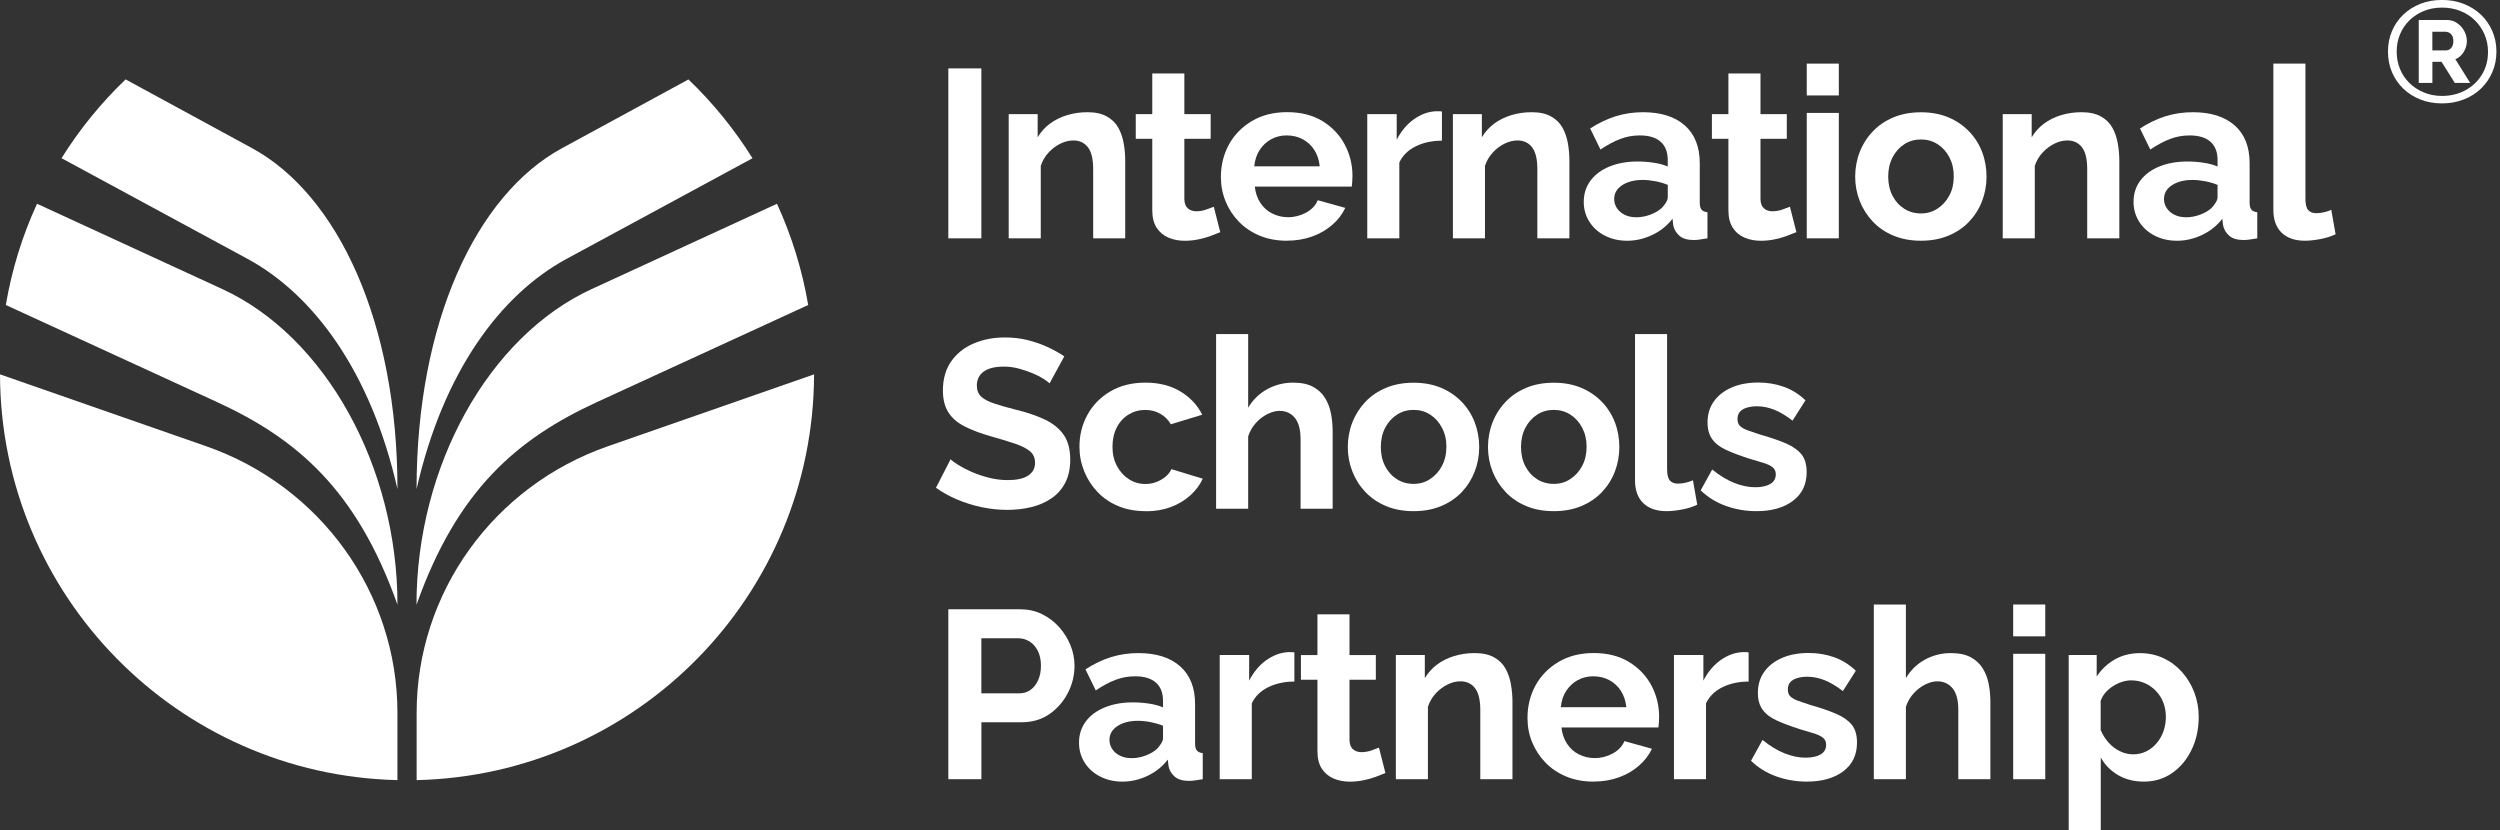 <svg fill="none" height="88" viewBox="0 0 265 88" width="265" xmlns="http://www.w3.org/2000/svg" xmlns:xlink="http://www.w3.org/1999/xlink"><rect x="0" y="0" width="265" height="88" fill="#333333" stroke="none"/><clipPath id="a"><path d="m0 0h264.624v88h-264.624z"/></clipPath><g clip-path="url(#a)" fill="#fff"><path d="m44.154 64.092c4.343-12.243 10.731-17.606 19.123-21.472l22.391-10.29c-.639-3.765-1.761-7.362-3.308-10.731l-19.641 9.041c-10.959 5.043-18.57 18.844-18.57 33.452z"/><path d="m86.292 39.682-21.843 7.616c-12.162 4.237-20.285 15.561-20.285 28.261v7.134c23.324-.538 42.072-19.57 42.128-43.011z"/><path d="m44.156 51.849c2.821-12.451 8.905-20.605 15.866-24.39l19.742-10.685c-1.913-3.065-4.196-5.865-6.789-8.352l-13.41 7.291c-9.097 4.947-15.409 18.464-15.409 36.136z"/><path d="m6.523 16.768 19.742 10.685c6.961 3.785 13.05 11.939 15.866 24.39 0-17.672-6.317-31.189-15.409-36.136l-13.41-7.291c-2.593 2.486-4.881 5.287-6.789 8.352z"/><path d="m42.128 82.692v-7.134c0-12.7-8.128-24.024-20.285-28.261l-21.843-7.616c.061 23.436 18.809 42.468 42.128 43.011z"/><path d="m42.131 64.092c0-14.613-7.611-28.408-18.57-33.452l-19.636-9.041c-1.548 3.369-2.669 6.966-3.308 10.731l22.391 10.29c8.392 3.861 14.78 9.229 19.123 21.472z"/><path d="m258.853 10.96c-.832 0-1.598-.137-2.293-.411s-1.299-.66-1.811-1.152c-.513-.497-.914-1.076-1.198-1.745s-.426-1.395-.426-2.187c0-.792.142-1.502.426-2.172s.68-1.248 1.198-1.74c.512-.492 1.116-.873 1.811-1.147s1.461-.411 2.293-.411 1.583.137 2.289.411c.705.274 1.314.655 1.836 1.147.518.492.919 1.071 1.208 1.74s.436 1.39.436 2.172c0 .781-.147 1.517-.436 2.187s-.695 1.248-1.208 1.745c-.517.497-1.131.883-1.836 1.152-.706.274-1.467.411-2.289.411zm0-.791c.914 0 1.736-.198 2.476-.599.736-.401 1.32-.949 1.751-1.654s.649-1.507.649-2.42c0-.66-.122-1.268-.365-1.837-.244-.568-.584-1.065-1.02-1.497s-.954-.761-1.547-1c-.594-.238-1.238-.355-1.939-.355-.7 0-1.344.117-1.923.355-.583.238-1.096.568-1.532.994s-.771.918-1.004 1.487c-.234.568-.351 1.172-.351 1.821 0 .649.117 1.274.351 1.842.233.573.568 1.071 1.004 1.497.436.426.949.761 1.532 1.0.584.244 1.228.365 1.923.365zm-2.466-8.052h2.969c.416 0 .786.112 1.106.335.319.223.568.502.751.842.182.34.274.69.274 1.055 0 .274-.051.538-.153.797-.101.259-.243.487-.426.685-.182.198-.396.345-.639.446l1.568 2.512h-1.629l-1.4-2.238h-.975v2.238h-1.446zm2.847 3.227c.254 0 .451-.086.599-.264.147-.178.223-.421.223-.731 0-.335-.086-.578-.254-.741-.167-.162-.37-.244-.604-.244h-1.37v1.979h1.401z"/><path d="m100.523 25.263v-18.012h3.501v18.012z"/><path d="m119.277 25.263h-3.4v-7.352c0-1.05-.188-1.816-.558-2.298-.37-.482-.888-.726-1.547-.726-.457 0-.919.117-1.381.345-.466.233-.882.548-1.258.954-.37.406-.644.873-.812 1.4v7.677h-3.399v-13.166h3.07v2.456c.339-.568.771-1.05 1.293-1.441.523-.391 1.132-.695 1.817-.903.685-.208 1.405-.315 2.166-.315.827 0 1.512.147 2.04.441.533.294.939.685 1.218 1.177s.472 1.05.583 1.669c.112.619.163 1.248.163 1.882v8.204z"/><path d="m129.356 24.608c-.289.117-.634.254-1.04.406-.406.152-.842.274-1.309.365-.467.091-.934.142-1.411.142-.624 0-1.202-.106-1.725-.325-.522-.218-.943-.568-1.258-1.045s-.472-1.101-.472-1.872v-7.565h-1.75v-2.613h1.75v-4.313h3.4v4.313h2.79v2.613h-2.79v6.408c.015.452.142.776.38.974.239.203.533.299.888.299s.7-.061 1.04-.178.609-.218.812-.304l.685 2.689z"/><path d="m136.416 25.516c-1.066 0-2.03-.178-2.892-.538-.863-.36-1.598-.852-2.207-1.482-.609-.629-1.076-1.345-1.406-2.156s-.497-1.669-.497-2.572c0-1.253.284-2.4.847-3.44.569-1.035 1.38-1.867 2.436-2.496 1.055-.629 2.303-.944 3.744-.944s2.7.315 3.73.944c1.029.629 1.821 1.456 2.369 2.486s.822 2.141.822 3.328c0 .203-.01.406-.025.614-.016.208-.036.381-.051.518h-10.275c.066.659.264 1.238.594 1.735s.751.873 1.268 1.126c.518.254 1.071.386 1.665.386.674 0 1.314-.167 1.918-.492.598-.33 1.009-.766 1.227-1.309l2.918.812c-.32.675-.781 1.279-1.385 1.801s-1.304.934-2.116 1.228c-.812.294-1.71.446-2.689.446zm-3.476-7.885h6.951c-.065-.66-.258-1.238-.568-1.725-.309-.487-.72-.868-1.228-1.142-.507-.274-1.075-.411-1.699-.411s-1.162.137-1.66.411c-.497.274-.903.655-1.217 1.142-.315.487-.503 1.06-.569 1.725z"/><path d="m152.845 14.912c-1.03 0-1.954.198-2.765.594-.812.396-1.396.969-1.751 1.715v8.042h-3.399v-13.166h3.12v2.715c.472-.913 1.076-1.634 1.801-2.156.726-.523 1.497-.812 2.309-.863h.431c.102 0 .188.01.254.025z"/><path d="m166.357 25.263h-3.399v-7.352c0-1.05-.188-1.816-.558-2.298-.371-.482-.888-.726-1.548-.726-.456 0-.918.117-1.38.345-.466.233-.883.548-1.253.954s-.644.873-.812 1.4v7.677h-3.399v-13.166h3.069v2.456c.34-.568.772-1.05 1.294-1.441.523-.391 1.132-.695 1.817-.903.685-.208 1.405-.315 2.166-.315.827 0 1.512.147 2.04.441.533.294.939.685 1.218 1.177s.471 1.05.583 1.669.162 1.248.162 1.882v8.204z"/><path d="m167.88 21.382c0-.852.244-1.598.721-2.243.482-.644 1.156-1.142 2.014-1.492.862-.35 1.852-.528 2.968-.528.558 0 1.126.041 1.7.127.573.086 1.075.218 1.497.406v-.705c0-.832-.249-1.471-.746-1.918-.498-.447-1.238-.675-2.223-.675-.725 0-1.42.127-2.08.381s-1.355.624-2.08 1.116l-1.091-2.232c.878-.573 1.781-1.005 2.699-1.294.924-.289 1.888-.431 2.902-.431 1.893 0 3.369.467 4.43 1.4 1.055.934 1.583 2.268 1.583 4.003v4.176c0 .35.061.599.193.751s.335.244.624.274v2.765c-.305.051-.579.091-.822.127-.244.035-.452.051-.624.051-.675 0-1.188-.152-1.533-.457-.345-.304-.563-.675-.649-1.116l-.076-.685c-.573.746-1.294 1.319-2.156 1.725-.863.406-1.741.609-2.639.609s-1.669-.178-2.374-.538c-.701-.36-1.254-.852-1.649-1.482-.396-.629-.594-1.334-.594-2.116zm8.27.66c.188-.198.34-.396.457-.594s.178-.381.178-.543v-1.309c-.406-.168-.848-.294-1.32-.386-.471-.091-.923-.137-1.344-.137-.878 0-1.603.188-2.172.558-.568.37-.847.863-.847 1.471 0 .33.091.644.279.939.188.299.457.538.812.715.355.183.776.274 1.268.274s1.005-.096 1.497-.284.888-.426 1.192-.705z"/><path d="m190.416 24.608c-.289.117-.634.254-1.04.406-.406.152-.842.274-1.304.365-.467.091-.933.142-1.41.142-.624 0-1.203-.106-1.726-.325-.522-.218-.943-.568-1.253-1.045-.314-.477-.472-1.101-.472-1.872v-7.565h-1.75v-2.613h1.75v-4.313h3.4v4.313h2.79v2.613h-2.79v6.408c.015.452.142.776.38.974.239.203.533.299.888.299s.7-.061 1.04-.178.609-.218.812-.304l.685 2.689z"/><path d="m191.516 10.117v-3.374h3.399v3.374zm0 15.145v-13.293h3.399v13.293z"/><path d="m203.625 25.516c-1.081 0-2.055-.178-2.918-.538-.862-.36-1.593-.858-2.191-1.492-.599-.634-1.061-1.365-1.386-2.182-.319-.822-.482-1.679-.482-2.583s.163-1.791.482-2.608c.32-.822.782-1.548 1.386-2.182.598-.634 1.329-1.131 2.191-1.492.863-.36 1.837-.538 2.918-.538s2.05.183 2.902.538c.853.36 1.583.858 2.197 1.492.609.634 1.071 1.365 1.38 2.182.315.822.467 1.69.467 2.608 0 .918-.157 1.766-.467 2.583-.314.822-.771 1.548-1.37 2.182-.598.634-1.329 1.131-2.197 1.492-.862.36-1.836.538-2.917.538zm-3.476-6.799c0 .761.153 1.441.457 2.03.304.589.72 1.05 1.243 1.38s1.116.497 1.776.497 1.228-.168 1.75-.512c.523-.34.944-.802 1.259-1.395.314-.589.466-1.263.466-2.03 0-.766-.157-1.421-.466-2.014-.315-.599-.731-1.06-1.259-1.395-.522-.33-1.106-.497-1.75-.497s-1.253.167-1.776.512c-.523.34-.939.807-1.243 1.395-.304.589-.457 1.263-.457 2.03z"/><path d="m224.644 25.263h-3.4v-7.352c0-1.05-.187-1.816-.558-2.298-.37-.482-.888-.726-1.547-.726-.457 0-.919.117-1.38.345-.467.233-.883.548-1.259.954-.37.406-.644.873-.812 1.4v7.677h-3.399v-13.166h3.07v2.456c.34-.568.771-1.05 1.294-1.441.522-.391 1.126-.695 1.811-.903.685-.208 1.41-.315 2.171-.315.827 0 1.507.147 2.045.441.533.294.939.685 1.218 1.177s.472 1.05.583 1.669c.112.619.168 1.248.168 1.882v8.204z"/><path d="m226.156 21.382c0-.852.239-1.598.721-2.243.482-.644 1.157-1.142 2.019-1.492.863-.35 1.852-.528 2.968-.528.558 0 1.127.041 1.7.127.573.086 1.076.218 1.497.406v-.705c0-.832-.249-1.471-.746-1.918s-1.238-.675-2.222-.675c-.726 0-1.421.127-2.081.381-.659.254-1.354.624-2.08 1.116l-1.091-2.232c.878-.573 1.781-1.005 2.699-1.294.924-.289 1.893-.431 2.908-.431 1.892 0 3.369.467 4.429 1.4 1.056.934 1.583 2.268 1.583 4.003v4.176c0 .35.061.599.193.751s.335.244.619.274v2.765c-.304.051-.578.091-.822.127-.243.035-.452.051-.619.051-.675 0-1.187-.152-1.537-.457-.345-.304-.563-.675-.65-1.116l-.076-.685c-.573.746-1.294 1.319-2.156 1.725-.863.406-1.741.609-2.639.609s-1.669-.178-2.374-.538c-.7-.36-1.253-.852-1.649-1.482-.396-.629-.594-1.334-.594-2.116zm8.271.66c.187-.198.339-.396.456-.594s.178-.381.178-.543v-1.309c-.406-.168-.848-.294-1.319-.386-.472-.091-.924-.137-1.345-.137-.878 0-1.603.188-2.166.558-.569.37-.848.863-.848 1.471 0 .33.092.644.279.939.188.299.457.538.812.715.355.183.776.274 1.268.274.493 0 1.005-.096 1.497-.284s.888-.426 1.193-.705z"/><path d="m240.977 6.743h3.399v14.303c0 .614.101 1.025.304 1.233.203.213.482.32.838.32.269 0 .548-.035.837-.102.289-.066.543-.152.761-.254l.457 2.588c-.457.218-.99.391-1.599.507s-1.157.178-1.649.178c-1.065 0-1.887-.284-2.476-.852-.583-.568-.872-1.38-.872-2.43z"/><path d="m111.256 40.636c-.117-.117-.335-.279-.644-.482-.315-.203-.695-.396-1.142-.584-.446-.188-.933-.35-1.461-.497-.523-.142-1.055-.213-1.598-.213-.949 0-1.659.177-2.141.528-.482.355-.726.852-.726 1.487 0 .487.152.878.457 1.162.304.284.761.528 1.37.731.608.203 1.369.421 2.283.654 1.182.284 2.212.634 3.085 1.045.872.411 1.537.949 2.004 1.613.467.665.7 1.542.7 2.638 0 .959-.178 1.781-.533 2.461-.355.68-.847 1.233-1.471 1.654s-1.335.731-2.131.923c-.797.193-1.639.289-2.537.289s-1.791-.091-2.689-.279c-.898-.188-1.761-.452-2.588-.802-.827-.345-1.588-.766-2.283-1.258l1.547-3.019c.153.152.422.35.812.594.391.244.863.492 1.421.736.558.244 1.167.452 1.826.619.66.168 1.33.254 2.005.254.948 0 1.664-.157 2.156-.477.492-.32.736-.771.736-1.355 0-.538-.193-.959-.584-1.263-.39-.304-.928-.568-1.623-.797-.696-.228-1.512-.477-2.461-.746-1.132-.32-2.08-.68-2.842-1.076-.761-.396-1.329-.898-1.699-1.502-.371-.604-.558-1.365-.558-2.273 0-1.228.294-2.263.877-3.095.584-.832 1.375-1.466 2.375-1.893.999-.431 2.106-.644 3.323-.644.848 0 1.644.091 2.4.279.751.188 1.461.431 2.116.736.66.304 1.253.634 1.776.989l-1.548 2.841z"/><path d="m121.449 54.183c-1.081 0-2.055-.178-2.917-.538-.863-.36-1.599-.863-2.207-1.507-.609-.644-1.076-1.375-1.406-2.197-.33-.822-.497-1.679-.497-2.583 0-1.238.284-2.369.852-3.4.569-1.03 1.375-1.852 2.42-2.471 1.051-.619 2.294-.928 3.73-.928s2.674.315 3.704.939 1.801 1.446 2.308 2.461l-3.323 1.015c-.289-.492-.67-.868-1.142-1.126-.472-.264-.999-.396-1.573-.396-.644 0-1.228.162-1.765.487-.533.325-.954.781-1.254 1.37-.304.589-.456 1.274-.456 2.055 0 .781.157 1.441.472 2.03.314.589.73 1.055 1.258 1.395.523.34 1.106.512 1.75.512.406 0 .792-.066 1.152-.203.365-.137.69-.32.979-.558.29-.238.498-.507.635-.812l3.323 1.015c-.304.66-.746 1.253-1.329 1.776-.584.523-1.269.934-2.055 1.228-.787.294-1.67.447-2.654.447z"/><path d="m141.261 53.929h-3.399v-7.352c0-1.015-.198-1.776-.599-2.273-.401-.497-.944-.751-1.634-.751-.406 0-.837.117-1.294.345-.456.233-.867.548-1.228.954-.365.406-.629.873-.801 1.4v7.677h-3.4v-18.519h3.4v7.809c.492-.837 1.157-1.487 2.004-1.958.847-.467 1.766-.7 2.765-.7.863 0 1.563.147 2.106.441s.964.685 1.268 1.177c.305.492.518 1.045.634 1.654.117.609.178 1.243.178 1.893z"/><path d="m149.844 54.183c-1.081 0-2.055-.178-2.918-.538-.862-.36-1.593-.858-2.197-1.492-.598-.634-1.06-1.365-1.38-2.182-.319-.822-.482-1.679-.482-2.583s.163-1.791.482-2.608c.32-.822.782-1.548 1.38-2.182.599-.634 1.33-1.131 2.197-1.492.863-.36 1.837-.538 2.918-.538 1.08 0 2.049.183 2.907.538.852.36 1.583.858 2.192 1.492.609.634 1.07 1.365 1.38 2.182.314.822.472 1.69.472 2.608s-.158 1.766-.472 2.583c-.315.822-.771 1.548-1.37 2.182s-1.329 1.131-2.197 1.492-1.837.538-2.917.538zm-3.476-6.799c0 .761.152 1.441.457 2.03.304.589.72 1.05 1.243 1.38.522.33 1.116.497 1.776.497.659 0 1.228-.168 1.75-.512.523-.34.944-.802 1.253-1.395.315-.589.472-1.263.472-2.03 0-.766-.157-1.421-.472-2.014-.314-.599-.73-1.06-1.253-1.395-.522-.335-1.106-.497-1.75-.497-.645 0-1.254.167-1.776.512-.523.34-.939.807-1.243 1.395-.305.589-.457 1.263-.457 2.03z"/><path d="m164.703 54.183c-1.081 0-2.055-.178-2.917-.538-.863-.36-1.594-.858-2.192-1.492-.599-.634-1.061-1.365-1.385-2.182-.32-.822-.482-1.679-.482-2.583s.162-1.791.482-2.608c.319-.822.781-1.548 1.385-2.182.598-.634 1.329-1.131 2.192-1.492.862-.36 1.836-.538 2.917-.538s2.05.183 2.902.538c.853.36 1.583.858 2.197 1.492.609.634 1.071 1.365 1.38 2.182.315.822.467 1.69.467 2.608s-.157 1.766-.467 2.583c-.314.822-.771 1.548-1.37 2.182-.598.634-1.329 1.131-2.197 1.492-.862.36-1.836.538-2.917.538zm-3.476-6.799c0 .761.153 1.441.457 2.03.305.589.721 1.05 1.243 1.38.523.33 1.116.497 1.776.497s1.228-.168 1.751-.512c.522-.34.943-.802 1.258-1.395.314-.589.467-1.263.467-2.03 0-.766-.158-1.421-.467-2.014-.315-.599-.731-1.06-1.258-1.395-.523-.33-1.107-.497-1.751-.497s-1.253.167-1.776.512c-.522.34-.938.807-1.243 1.395-.304.589-.457 1.263-.457 2.03z"/><path d="m173.312 35.41h3.4v14.303c0 .614.101 1.025.304 1.233.203.213.482.32.838.32.268 0 .548-.035.837-.102s.543-.152.761-.254l.456 2.588c-.456.218-.989.391-1.598.507s-1.157.178-1.649.178c-1.065 0-1.887-.284-2.476-.852-.588-.568-.873-1.38-.873-2.43z"/><path d="m186.184 54.183c-1.131 0-2.217-.188-3.247-.558s-1.918-.923-2.664-1.649l1.218-2.207c.797.644 1.578 1.116 2.344 1.421.771.304 1.507.457 2.223.457.659 0 1.187-.117 1.583-.34.395-.228.593-.568.593-1.03 0-.315-.111-.563-.33-.741-.218-.178-.537-.33-.953-.462s-.919-.284-1.512-.452c-.98-.315-1.802-.624-2.461-.928-.66-.299-1.152-.68-1.482-1.142-.33-.457-.497-1.045-.497-1.766 0-.868.223-1.613.675-2.243.446-.624 1.075-1.116 1.877-1.466s1.746-.528 2.831-.528c.949 0 1.842.147 2.689.447.848.294 1.614.776 2.309 1.436l-1.37 2.156c-.675-.523-1.319-.908-1.928-1.152s-1.228-.37-1.852-.37c-.355 0-.69.041-.999.127-.315.081-.569.223-.762.411-.192.193-.294.462-.294.812 0 .315.086.563.264.736.178.173.447.33.812.462.365.132.807.284 1.329.452 1.066.299 1.969.609 2.705.923.735.315 1.288.705 1.664 1.162.37.457.558 1.086.558 1.887 0 1.299-.482 2.314-1.446 3.044s-2.258 1.101-3.882 1.101z"/><path d="m100.523 82.597v-18.012h7.637c.827 0 1.588.167 2.283.507.695.34 1.299.797 1.816 1.37.518.573.919 1.218 1.208 1.928s.431 1.436.431 2.182c0 1.015-.238 1.979-.71 2.892s-1.127 1.659-1.954 2.232c-.827.573-1.811.863-2.943.863h-4.262v6.038h-3.5zm3.501-9.107h4.059c.422 0 .802-.117 1.142-.355s.609-.578.812-1.025.304-.959.304-1.537c0-.624-.111-1.157-.34-1.598-.228-.441-.522-.771-.888-.989-.365-.218-.756-.33-1.182-.33h-3.907z"/><path d="m114.375 78.715c0-.852.244-1.598.72-2.243.482-.644 1.157-1.142 2.02-1.492.862-.35 1.852-.528 2.968-.528.558 0 1.126.041 1.7.127.573.086 1.075.218 1.497.406v-.705c0-.832-.249-1.471-.746-1.918-.498-.447-1.238-.675-2.223-.675-.725 0-1.42.127-2.08.381s-1.355.624-2.08 1.116l-1.091-2.232c.878-.573 1.781-1.005 2.699-1.294.924-.289 1.893-.431 2.908-.431 1.892 0 3.369.467 4.429 1.4 1.055.934 1.583 2.268 1.583 4.003v4.176c0 .35.061.599.193.751s.335.244.619.274v2.765c-.305.051-.579.091-.822.127-.244.035-.452.051-.619.051-.675 0-1.187-.152-1.538-.457-.345-.304-.563-.675-.649-1.116l-.076-.685c-.573.746-1.294 1.319-2.156 1.725-.863.406-1.741.609-2.639.609s-1.669-.178-2.374-.538c-.701-.36-1.254-.852-1.649-1.482-.396-.629-.594-1.334-.594-2.116zm8.27.66c.188-.198.34-.396.457-.594.117-.198.178-.381.178-.543v-1.309c-.406-.167-.848-.294-1.32-.386s-.923-.137-1.344-.137c-.878 0-1.604.188-2.167.558-.568.37-.847.863-.847 1.471 0 .33.091.644.279.939.188.299.457.538.812.715.355.183.776.274 1.268.274s1.005-.096 1.497-.284c.492-.188.888-.426 1.192-.705z"/><path d="m137.204 72.246c-1.03 0-1.953.198-2.765.594s-1.395.969-1.75 1.715v8.042h-3.4v-13.166h3.12v2.715c.472-.913 1.076-1.634 1.802-2.156.725-.523 1.496-.812 2.308-.863h.432c.101 0 .187.01.253.025z"/><path d="m146.854 81.942c-.29.117-.635.254-1.04.406-.406.152-.843.274-1.309.365-.467.091-.934.142-1.406.142-.624 0-1.202-.106-1.725-.325s-.944-.568-1.258-1.045c-.315-.477-.467-1.101-.467-1.872v-7.565h-1.751v-2.613h1.751v-4.313h3.399v4.313h2.791v2.613h-2.791v6.408c.016.452.142.776.381.974.238.203.533.299.888.299s.7-.061 1.04-.177.609-.218.812-.304l.685 2.689z"/><path d="m160.311 82.596h-3.4v-7.352c0-1.05-.188-1.816-.558-2.298-.37-.482-.888-.726-1.547-.726-.457 0-.919.117-1.381.345-.466.233-.882.548-1.253.954-.37.406-.644.873-.812 1.4v7.677h-3.399v-13.166h3.07v2.456c.34-.568.771-1.05 1.293-1.441.523-.391 1.132-.695 1.817-.903.685-.208 1.41-.315 2.171-.315.827 0 1.507.147 2.04.441s.939.685 1.218 1.177.472 1.05.583 1.669c.112.619.168 1.248.168 1.882v8.204z"/><path d="m168.916 82.85c-1.066 0-2.03-.178-2.892-.538-.863-.36-1.598-.852-2.207-1.482-.609-.629-1.076-1.345-1.411-2.156s-.492-1.669-.492-2.572c0-1.253.284-2.4.847-3.44.569-1.035 1.38-1.867 2.436-2.496 1.055-.629 2.303-.944 3.744-.944s2.7.315 3.73.944c1.03.629 1.821 1.456 2.374 2.486.548 1.03.822 2.141.822 3.328 0 .203-.01.406-.025.614-.016.208-.036.381-.051.517h-10.275c.066.66.269 1.238.594 1.735.33.497.751.873 1.269 1.126.517.254 1.07.386 1.664.386.675 0 1.314-.168 1.913-.492.598-.33 1.009-.766 1.233-1.309l2.917.812c-.32.675-.781 1.279-1.385 1.801-.599.523-1.309.934-2.116 1.228-.807.294-1.71.447-2.689.447zm-3.476-7.885h6.951c-.065-.66-.258-1.238-.568-1.725-.314-.487-.72-.868-1.228-1.142-.507-.274-1.075-.411-1.699-.411s-1.162.137-1.665.411c-.497.274-.903.655-1.217 1.142-.315.487-.503 1.06-.569 1.725z"/><path d="m185.353 72.246c-1.03 0-1.954.198-2.766.594-.811.396-1.395.969-1.75 1.715v8.042h-3.399v-13.166h3.12v2.715c.472-.913 1.076-1.634 1.801-2.156.726-.523 1.497-.812 2.309-.863h.431c.101 0 .188.01.254.025z"/><path d="m191.52 82.85c-1.131 0-2.217-.188-3.247-.558s-1.918-.923-2.664-1.649l1.218-2.207c.797.644 1.578 1.116 2.344 1.421.771.304 1.507.457 2.223.457.659 0 1.187-.117 1.583-.34.395-.228.593-.568.593-1.03 0-.315-.111-.563-.33-.741-.218-.178-.537-.33-.954-.462-.416-.132-.918-.284-1.511-.452-.98-.315-1.802-.624-2.461-.928-.66-.299-1.152-.68-1.482-1.142-.33-.457-.497-1.045-.497-1.766 0-.868.223-1.613.675-2.243.446-.624 1.075-1.116 1.877-1.466s1.745-.528 2.831-.528c.949 0 1.842.147 2.689.447.848.294 1.614.776 2.309 1.436l-1.37 2.156c-.675-.523-1.319-.908-1.928-1.152-.609-.244-1.228-.37-1.852-.37-.355 0-.69.041-1 .127-.314.081-.568.223-.761.411-.192.193-.294.462-.294.812 0 .315.086.563.264.736s.446.33.812.462c.365.132.807.284 1.329.452 1.066.299 1.969.609 2.704.923.736.315 1.289.705 1.665 1.162.37.457.558 1.086.558 1.887 0 1.299-.482 2.314-1.446 3.044s-2.258 1.101-3.882 1.101z"/><path d="m210.98 82.597h-3.4v-7.352c0-1.015-.198-1.776-.598-2.273-.401-.497-.944-.751-1.634-.751-.406 0-.837.117-1.294.345-.457.233-.868.548-1.228.954-.365.406-.629.873-.802 1.4v7.677h-3.399v-18.519h3.399v7.809c.493-.837 1.157-1.487 2.005-1.958.847-.467 1.765-.7 2.765-.7.862 0 1.563.147 2.105.441.543.294.964.685 1.269 1.177.304.492.517 1.045.634 1.654.117.609.178 1.243.178 1.893z"/><path d="m213.398 67.451v-3.374h3.4v3.374zm0 15.145v-13.293h3.4v13.293z"/><path d="m227.247 82.85c-1.03 0-1.938-.228-2.73-.69-.786-.462-1.4-1.081-1.836-1.867v7.707h-3.4v-18.57h2.968v2.283c.508-.771 1.152-1.375 1.928-1.816.777-.441 1.665-.665 2.664-.665.898 0 1.72.178 2.476.528.751.35 1.406.842 1.969 1.466.558.629.994 1.345 1.304 2.156.314.812.472 1.685.472 2.623 0 1.268-.249 2.425-.751 3.46-.497 1.035-1.182 1.862-2.055 2.471-.873.609-1.872.913-3.009.913zm-1.141-2.892c.522 0 .999-.106 1.42-.325.421-.213.792-.507 1.101-.883.315-.376.548-.797.711-1.268.162-.472.243-.964.243-1.482 0-.548-.086-1.055-.264-1.517-.177-.467-.436-.873-.776-1.233-.34-.355-.731-.634-1.182-.832-.447-.198-.934-.299-1.462-.299-.319 0-.644.056-.974.162-.329.106-.649.259-.954.457-.304.198-.568.426-.801.69-.229.264-.391.553-.497.868v3.085c.202.482.476.918.821 1.314.346.396.751.705 1.208.928.457.223.923.335 1.395.335z"/></g></svg>